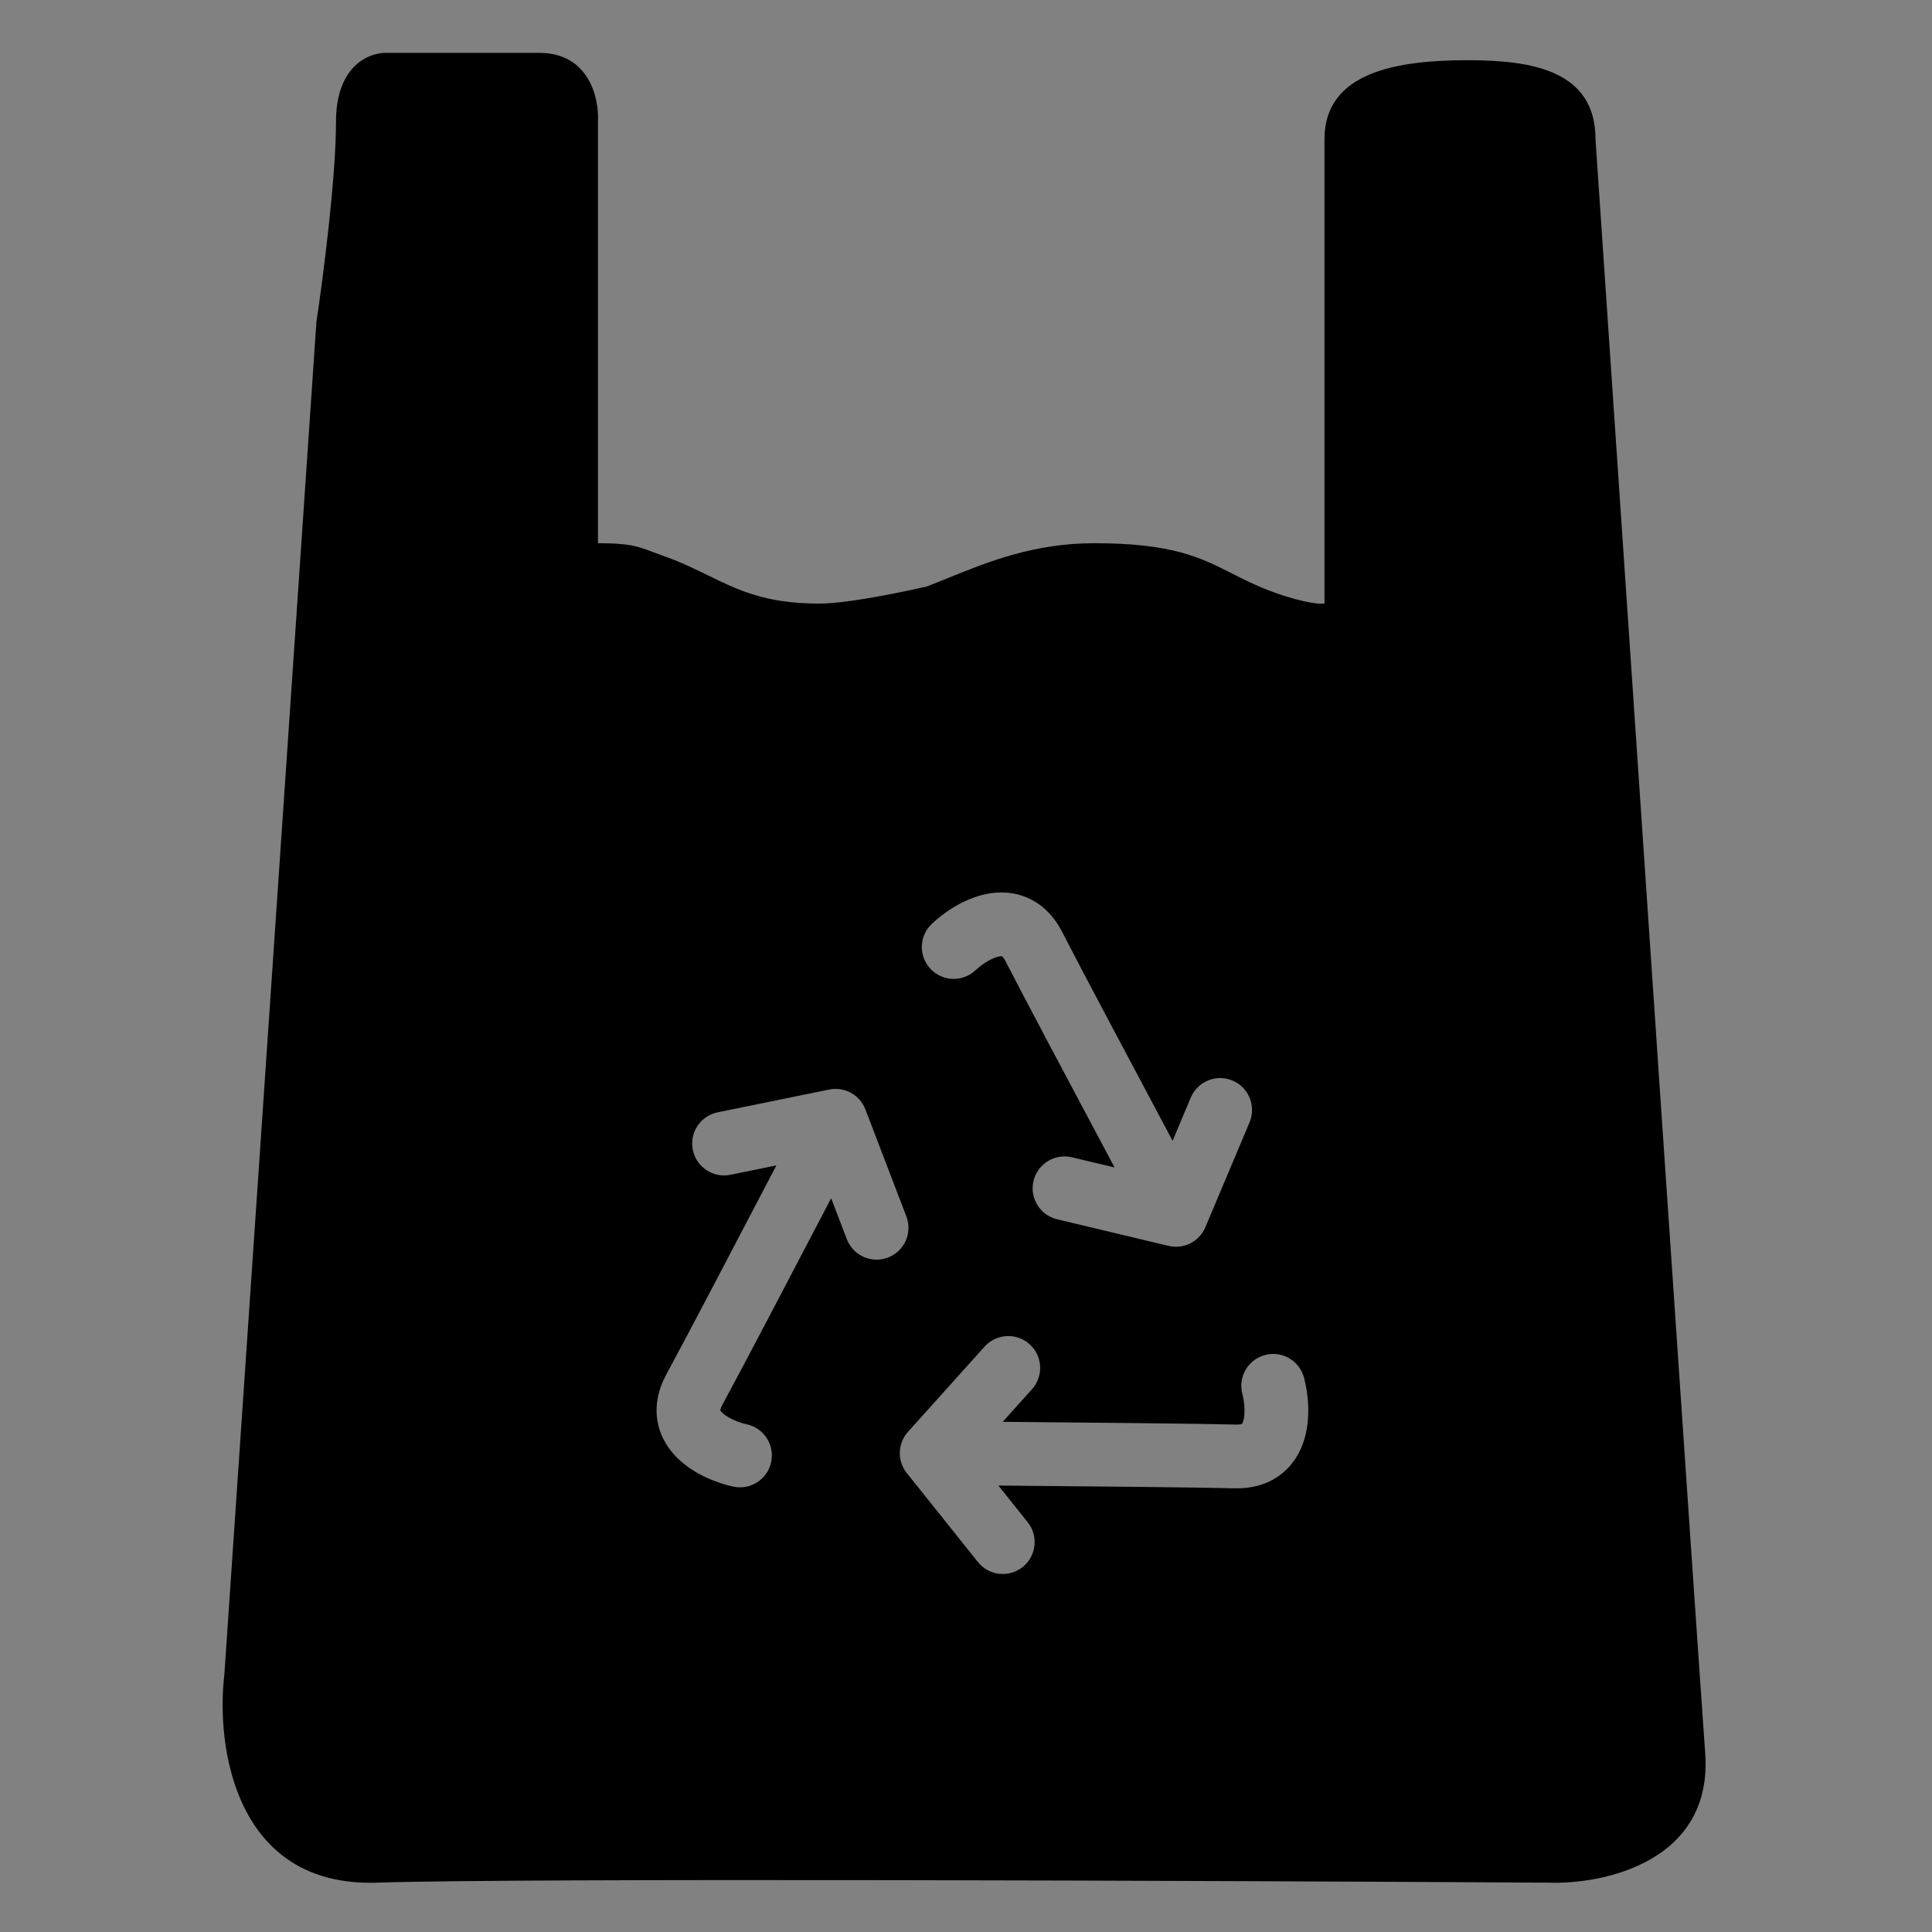 <svg width="512" height="512" viewBox="0 0 512 512" fill="none" xmlns="http://www.w3.org/2000/svg">
<rect x="0" y="0" width="512" height="512" fill="#808080" stroke="none"/>
<rect width="512" height="512" fill="white" fill-opacity="0.01"/>
<path fill-rule="evenodd" clip-rule="evenodd" d="M83.854 85.287L59.456 443.773C57.207 462.677 62.156 500.173 99.946 498.924C137.736 497.675 322.639 498.404 410.366 498.924C425.074 499.444 453.97 493.305 451.894 464.585C449.818 435.864 431.649 167.494 422.824 36.899C422.824 18.689 406 15.955 389 15.955C370.5 15.955 351 18.955 351 36.899V159.955C351 159.955 348.436 160.455 340.5 157.955C334.649 156.111 330.492 154.003 326.526 151.992C318.178 147.759 310.677 143.955 290 143.955C274.025 143.955 261.987 148.827 251.142 153.217C249.245 153.985 247.384 154.739 245.545 155.448C234.127 157.996 223.298 159.955 217 159.955C202.917 159.955 195.677 156.415 187.662 152.497C184.009 150.711 180.196 148.847 175.5 147.203C174.483 146.846 173.61 146.518 172.812 146.217C168.901 144.746 166.799 143.955 158.465 143.955L158.465 32.217C158.811 26.146 156.181 14.006 142.892 14.006H102.541C98.043 13.833 89.045 17.232 89.045 32.217C89.045 47.201 85.584 73.841 83.854 85.287ZM309.69 330.172C313.709 331.13 317.831 329.041 319.435 325.233L331.143 297.423C332.954 293.123 330.935 288.17 326.636 286.36C322.336 284.55 317.383 286.568 315.573 290.867L310.748 302.326C299.84 281.861 285.749 255.335 281.523 247.049C279.456 242.996 276.464 239.813 272.52 238.025C268.64 236.266 264.722 236.258 261.455 236.909C255.263 238.144 249.941 242.004 246.95 244.822C243.555 248.021 243.395 253.367 246.594 256.763C249.794 260.158 255.14 260.317 258.535 257.118C259.318 256.381 260.41 255.521 261.626 254.799C262.867 254.062 263.954 253.638 264.759 253.477C265.228 253.384 265.466 253.403 265.55 253.417C265.674 253.511 266.02 253.837 266.473 254.724C270.708 263.028 284.521 289.036 295.369 309.389L284.07 306.695C279.532 305.613 274.976 308.415 273.894 312.953C272.812 317.491 275.614 322.047 280.152 323.129L309.69 330.172ZM265.566 253.421C265.578 253.425 265.585 253.427 265.585 253.426C265.585 253.426 265.585 253.426 265.584 253.426C265.583 253.425 265.581 253.425 265.579 253.424L265.574 253.423L265.566 253.421ZM265.537 253.408C265.511 253.396 265.499 253.387 265.499 253.386C265.5 253.385 265.513 253.391 265.537 253.408ZM229.335 293.996C227.857 290.137 223.805 287.914 219.757 288.74L190.192 294.774C185.621 295.707 182.672 300.168 183.605 304.739C184.538 309.31 189 312.26 193.571 311.327L205.752 308.841C195.018 329.398 181.076 356.002 176.622 364.169C174.444 368.162 173.505 372.429 174.255 376.694C174.994 380.889 177.198 384.128 179.58 386.456C184.096 390.871 190.286 393.085 194.3 393.963C198.857 394.96 203.36 392.074 204.357 387.516C205.354 382.959 202.467 378.456 197.91 377.459C196.86 377.229 195.533 376.813 194.251 376.217C192.942 375.608 191.978 374.951 191.391 374.377C191.049 374.043 190.931 373.836 190.896 373.758C190.902 373.603 190.976 373.133 191.453 372.258C195.917 364.075 209.587 337.992 220.264 317.548L224.418 328.396C226.087 332.752 230.971 334.932 235.328 333.263C239.685 331.595 241.864 326.71 240.195 322.354L229.335 293.996ZM190.884 373.725C190.883 373.724 190.883 373.724 190.883 373.724C190.883 373.724 190.883 373.725 190.883 373.727C190.884 373.73 190.886 373.735 190.889 373.743C190.887 373.734 190.885 373.728 190.884 373.725ZM190.895 373.774C190.9 373.802 190.899 373.817 190.898 373.817C190.897 373.818 190.895 373.804 190.895 373.774ZM240.31 390.376C237.73 387.149 237.864 382.529 240.625 379.456L260.922 356.869C264.04 353.399 269.381 353.114 272.851 356.232C276.321 359.351 276.606 364.691 273.488 368.161L265.724 376.801C288.788 376.993 318.234 377.28 327.553 377.525C328.548 377.551 329 377.403 329.142 377.338C329.195 377.272 329.325 377.072 329.467 376.616C329.71 375.831 329.856 374.674 329.802 373.231C329.748 371.819 329.515 370.448 329.241 369.408C328.052 364.897 330.746 360.276 335.257 359.088C339.768 357.899 344.389 360.592 345.577 365.104C346.624 369.077 347.473 375.596 345.6 381.627C344.612 384.808 342.733 388.246 339.336 390.814C335.881 393.426 331.655 394.533 327.107 394.413C317.808 394.168 287.774 393.878 264.584 393.687L272.346 403.398C275.259 407.042 274.666 412.358 271.022 415.271C267.378 418.183 262.062 417.591 259.15 413.946L240.31 390.376ZM329.117 377.366C329.116 377.365 329.121 377.36 329.131 377.351C329.122 377.362 329.117 377.366 329.117 377.366ZM329.156 377.332C329.179 377.315 329.192 377.308 329.193 377.309C329.194 377.31 329.183 377.319 329.156 377.332Z" fill="black"/>
</svg>

